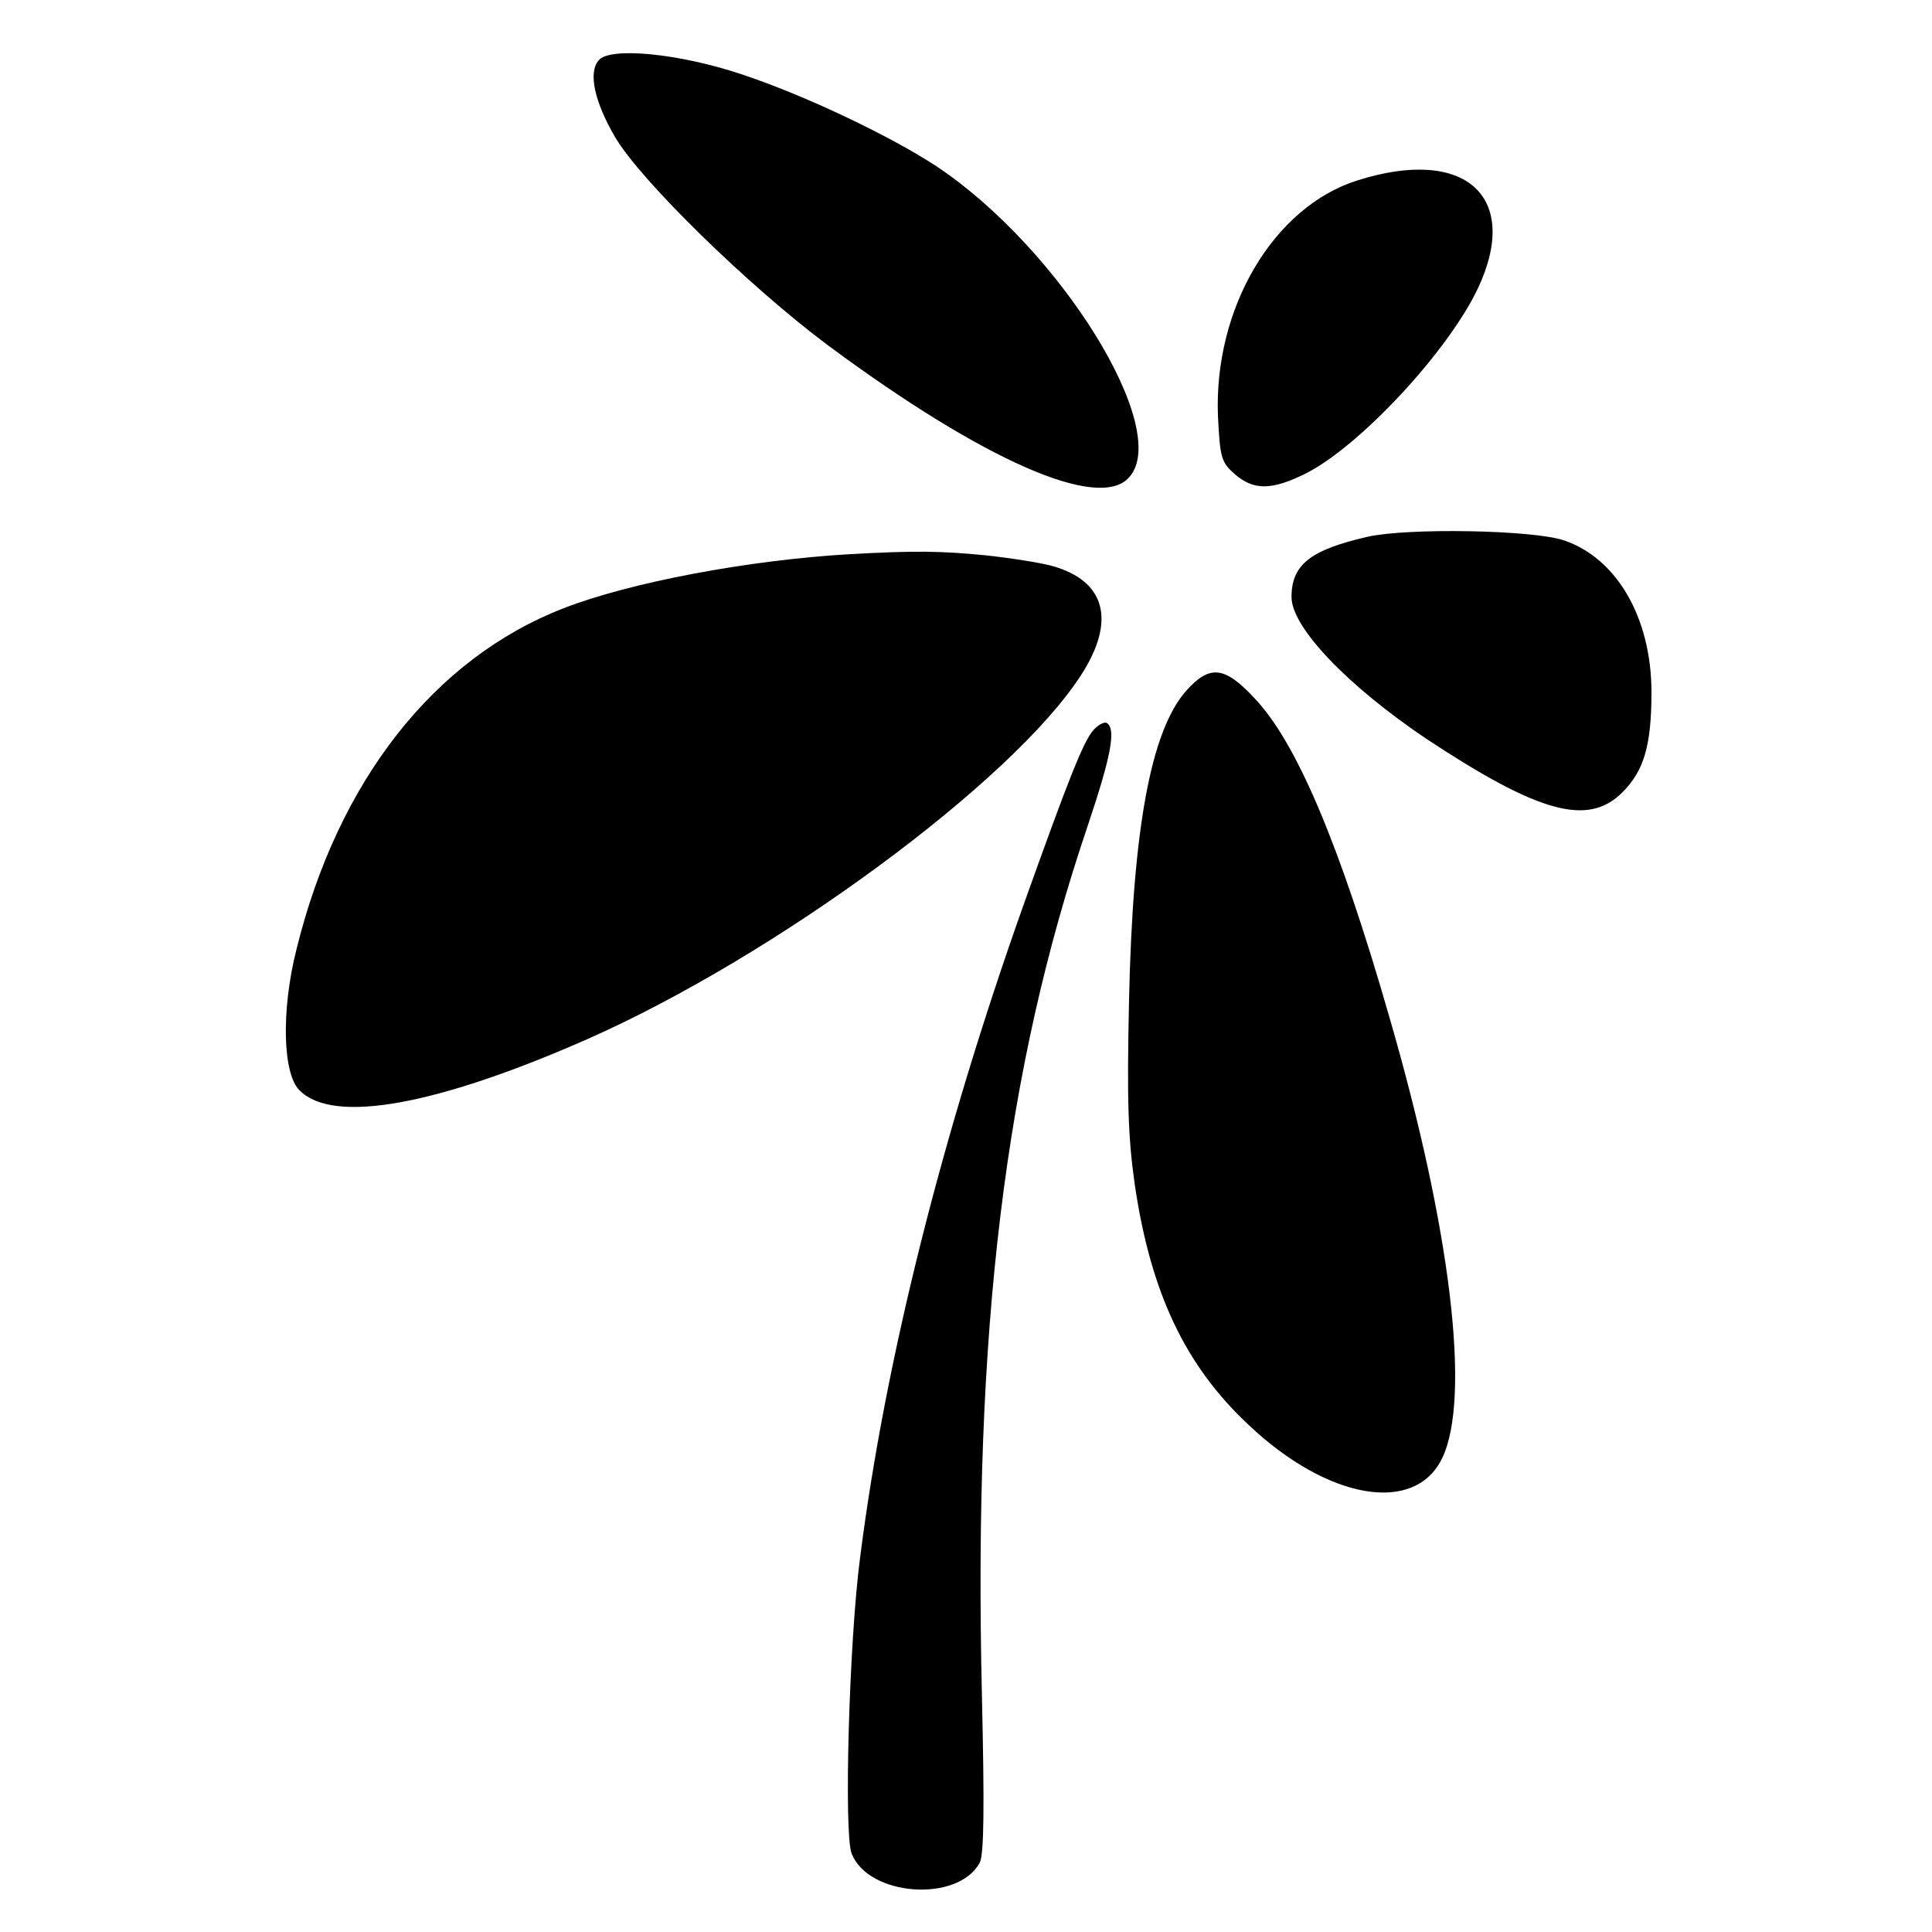 <?xml version="1.0" standalone="no"?>
<!DOCTYPE svg PUBLIC "-//W3C//DTD SVG 20010904//EN"
 "http://www.w3.org/TR/2001/REC-SVG-20010904/DTD/svg10.dtd">
<svg version="1.0" xmlns="http://www.w3.org/2000/svg"
 width="365pt" height="365pt" viewBox="0 0 365 365"
 preserveAspectRatio="xMidYMid meet">
<g transform="translate(0,365) scale(0.1,-0.1)"
fill="#000000" stroke="none">
<path d="M1131 3536 c-20 -23 -8 -78 31 -145 49 -83 253 -282 403 -394 293
-217 511 -313 568 -249 82 90 -131 433 -364 588 -87 57 -248 134 -369 174
-117 39 -248 52 -269 26z"/>
<path d="M2564 3309 c-158 -50 -271 -241 -263 -445 4 -79 6 -87 32 -110 36
-31 70 -30 133 1 102 51 269 230 326 350 82 174 -24 269 -228 204z"/>
<path d="M2584 2636 c-109 -25 -144 -53 -144 -114 0 -57 105 -167 255 -268
212 -140 305 -166 370 -101 41 41 55 89 55 189 0 140 -65 253 -165 287 -58 20
-295 24 -371 7z"/>
<path d="M1605 2603 c-190 -11 -414 -53 -540 -102 -245 -95 -427 -327 -505
-645 -29 -115 -26 -235 6 -266 63 -64 258 -29 544 97 355 157 802 486 932 687
67 103 47 179 -55 207 -22 6 -79 15 -126 20 -83 8 -131 9 -256 2z"/>
<path d="M2241 2345 c-67 -76 -101 -262 -108 -585 -4 -188 -2 -258 11 -349 30
-203 95 -341 215 -453 150 -142 315 -170 366 -62 54 114 16 432 -100 832 -94
327 -176 521 -256 604 -56 60 -84 62 -128 13z"/>
<path d="M2066 2271 c-19 -21 -47 -92 -131 -327 -155 -435 -263 -866 -310
-1236 -21 -159 -31 -523 -16 -560 32 -81 201 -93 242 -17 8 16 9 104 4 318
-16 689 43 1178 200 1641 44 131 54 183 36 194 -4 3 -16 -3 -25 -13z"/>
</g>
</svg>
